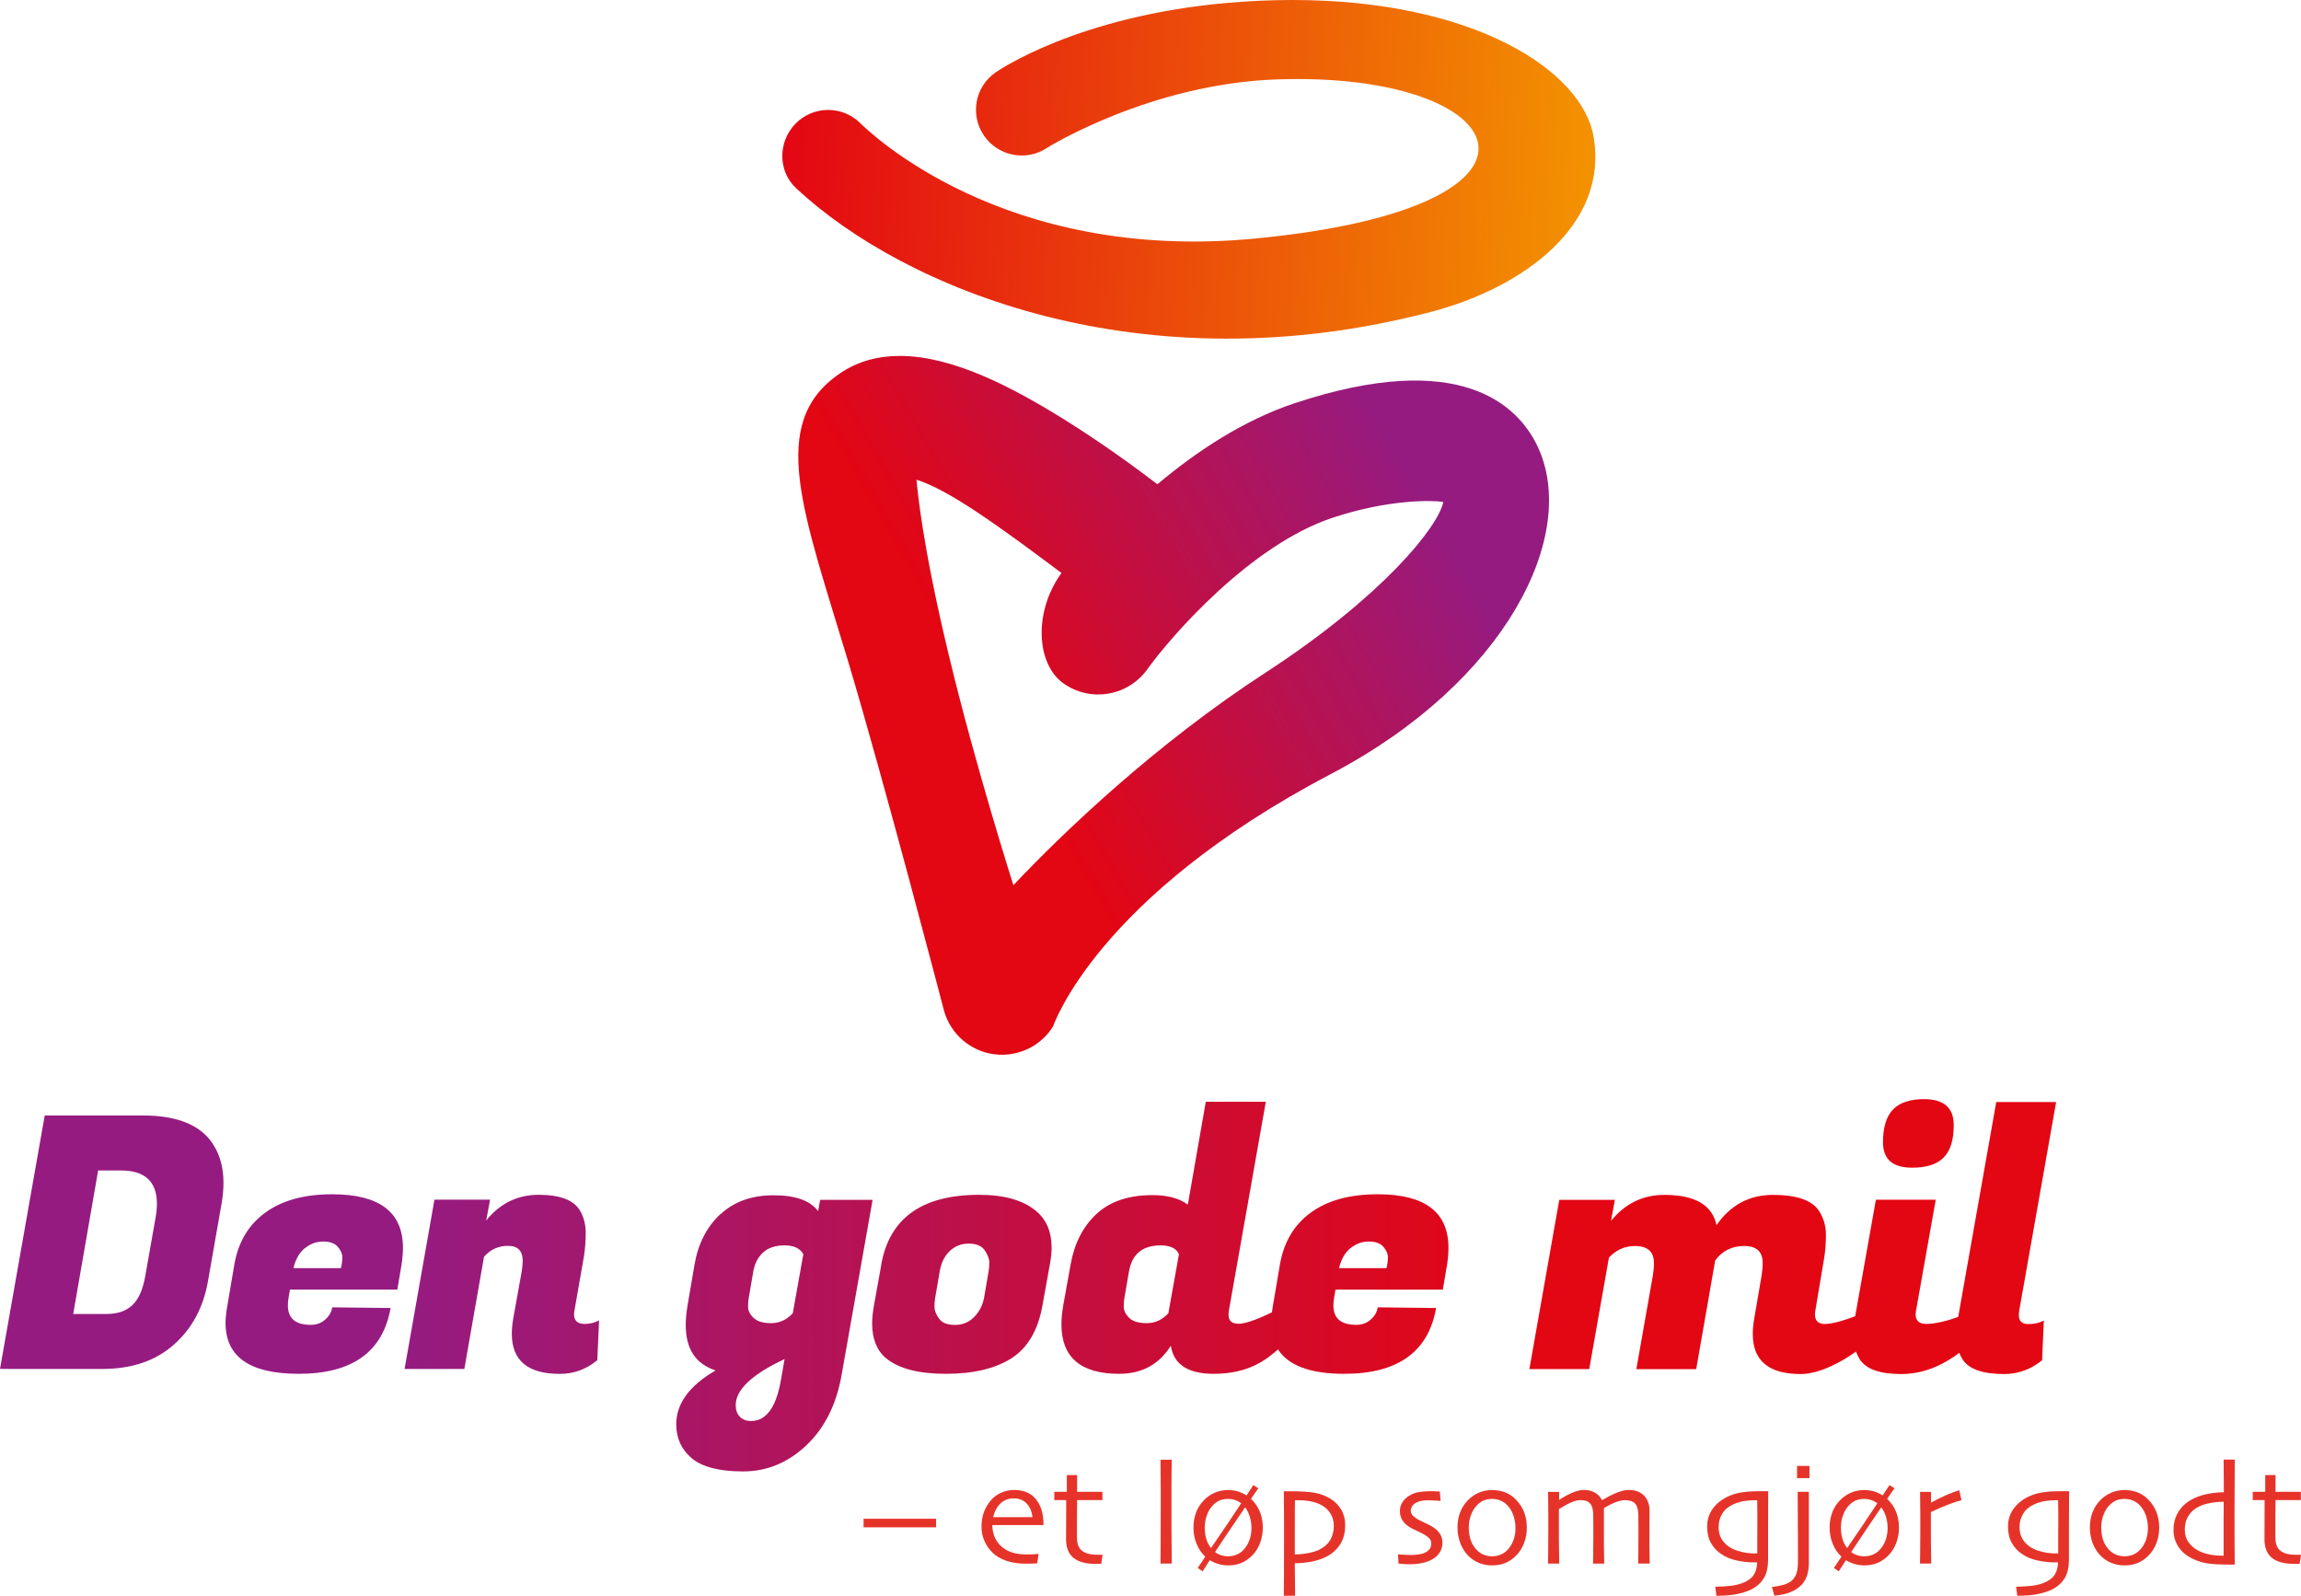 <?xml version="1.0" encoding="UTF-8"?>
<svg xmlns="http://www.w3.org/2000/svg" xmlns:xlink="http://www.w3.org/1999/xlink" id="Layer_2" data-name="Layer 2" viewBox="0 0 297.97 206.64">
  <defs>
    <style>
      .cls-1 {
        clip-path: url(#clippath-6);
      }

      .cls-2 {
        clip-path: url(#clippath-7);
      }

      .cls-3 {
        clip-path: url(#clippath-4);
      }

      .cls-4 {
        fill: url(#linear-gradient-2);
      }

      .cls-5 {
        fill: url(#linear-gradient-10);
      }

      .cls-6 {
        clip-path: url(#clippath-9);
      }

      .cls-7 {
        clip-path: url(#clippath-10);
      }

      .cls-8 {
        fill: #e6332a;
      }

      .cls-9 {
        clip-path: url(#clippath-11);
      }

      .cls-10 {
        fill: none;
      }

      .cls-11 {
        fill: url(#linear-gradient-4);
      }

      .cls-12 {
        fill: url(#linear-gradient-3);
      }

      .cls-13 {
        clip-path: url(#clippath-1);
      }

      .cls-14 {
        fill: url(#linear-gradient-5);
      }

      .cls-15 {
        clip-path: url(#clippath-5);
      }

      .cls-16 {
        clip-path: url(#clippath-8);
      }

      .cls-17 {
        fill: url(#linear-gradient-8);
      }

      .cls-18 {
        clip-path: url(#clippath-3);
      }

      .cls-19 {
        fill: url(#linear-gradient-7);
      }

      .cls-20 {
        fill: url(#linear-gradient-9);
      }

      .cls-21 {
        fill: url(#linear-gradient-6);
      }

      .cls-22 {
        clip-path: url(#clippath-2);
      }

      .cls-23 {
        fill: url(#linear-gradient);
      }

      .cls-24 {
        clip-path: url(#clippath);
      }
    </style>
    <clipPath id="clippath">
      <rect class="cls-10" width="297.97" height="206.64"></rect>
    </clipPath>
    <clipPath id="clippath-1">
      <path class="cls-10" d="M122.88,84.9c-3.51-14.61-4.04-21.28-4.2-22.78,4.18,1.29,10.72,6.04,18.78,12.08-3.62,4.96-3.29,11.74.21,14.26,3.5,2.52,8.38,1.72,10.9-1.79,3.06-4.26,13.35-16.1,24.01-19.63,7.19-2.38,12.88-2.28,14.32-2.04-.66,3.27-7.98,12.32-23.03,22.11-14.21,9.24-26.09,20.58-32.64,27.52,0,0-4.84-15.13-8.35-29.74M108.72,48.39c-9.39,6.41-4.71,17.88,1.12,37.29,4.7,15.65,12.43,45.29,12.43,45.29.87,2.94,3.37,5.12,6.4,5.54.42.06.85.08,1.26.07,2.58-.06,5-1.39,6.41-3.62.1-.16,5.58-16.76,36.04-32.75,22.68-11.9,32.19-31.04,26.69-42.49-2.47-5.13-9.83-12.66-31.4-5.51-6.67,2.21-12.76,6.27-17.79,10.5-2.81-2.15-7.27-5.41-12.16-8.45-6.54-4.06-14.3-8.17-21.2-8.17-2.79,0-5.43.67-7.8,2.29"></path>
    </clipPath>
    <linearGradient id="linear-gradient" x1="-389.94" y1="571.33" x2="-389.2" y2="571.33" gradientTransform="translate(54263 79441.01) scale(138.89 -138.89)" gradientUnits="userSpaceOnUse">
      <stop offset="0" stop-color="#e30613"></stop>
      <stop offset=".25" stop-color="#e30613"></stop>
      <stop offset=".87" stop-color="#951b81"></stop>
      <stop offset="1" stop-color="#951b81"></stop>
    </linearGradient>
    <clipPath id="clippath-2">
      <path class="cls-10" d="M158.89.38c-19.38,1.71-29.58,8.73-30,9.02-2.66,1.87-3.3,5.52-1.45,8.19,1.85,2.67,5.52,3.35,8.21,1.52.08-.06,13.34-8.28,29.76-8.83,30.78-1.04,39.55,16.53-2.89,20.61-32.75,3.15-50.12-13.98-51.15-14.97-2.33-2.28-6.07-2.24-8.35.09-2.29,2.33-2.31,6.14.08,8.37,13.96,13.04,44.83,25.82,82.27,15.99,11.83-3.11,22.95-11.17,21-22.64-1.46-8.61-15.57-17.73-38.96-17.73-2.72,0-5.56.12-8.52.38"></path>
    </clipPath>
    <linearGradient id="linear-gradient-2" x1="-390.91" y1="572.87" x2="-390.17" y2="572.87" gradientTransform="translate(-80767.8 55191.52) rotate(90) scale(141.26 -141.26)" gradientUnits="userSpaceOnUse">
      <stop offset="0" stop-color="#e30613"></stop>
      <stop offset="1" stop-color="#f39200"></stop>
    </linearGradient>
    <clipPath id="clippath-3">
      <path class="cls-10" d="M12.71,151.57h2.96c3.1,0,4.65,1.44,4.65,4.33,0,.55-.06,1.16-.18,1.82l-1.32,7.47c-.3,1.76-.86,3.03-1.66,3.8-.8.77-1.92,1.16-3.35,1.16h-4.33l3.23-18.59ZM5.79,144.46L0,177.27h13.26c3.77,0,6.83-1.03,9.2-3.1,2.37-2.07,3.86-4.81,4.47-8.25l1.78-10.16c.15-.91.23-1.78.23-2.6,0-2.28-.62-4.18-1.87-5.7-1.7-2-4.54-3.01-8.52-3.01H5.79Z"></path>
    </clipPath>
    <linearGradient id="linear-gradient-3" x1="-394.21" y1="569.58" x2="-393.47" y2="569.58" gradientTransform="translate(177386.25 -122361.64) rotate(-90) scale(311.41 -311.41)" xlink:href="#linear-gradient"></linearGradient>
    <clipPath id="clippath-4">
      <path class="cls-10" d="M39.48,161.64c.71-.58,1.5-.87,2.37-.87s1.49.23,1.89.68c.39.46.59.9.59,1.34s-.06.92-.18,1.43h-6.15c.27-1.15.77-2.02,1.48-2.6M34.38,157.01c-2.17,1.56-3.52,3.8-4.03,6.72l-.96,5.65c-.12.7-.18,1.35-.18,1.96,0,4.37,3.16,6.56,9.48,6.56,6.92,0,10.89-2.84,11.89-8.52l-7.56-.09c-.09.61-.39,1.14-.91,1.59-.52.46-1.14.68-1.87.68-1.97,0-2.96-.84-2.96-2.51,0-.3.03-.64.09-1l.18-1.05h13.9l.55-3.23c.12-.79.18-1.52.18-2.19,0-4.62-3.05-6.93-9.16-6.93-3.58,0-6.46.78-8.63,2.35"></path>
    </clipPath>
    <linearGradient id="linear-gradient-4" x1="-394.21" y1="569.58" x2="-393.47" y2="569.58" gradientTransform="translate(177410.7 -122382.46) rotate(-90) scale(311.41 -311.41)" xlink:href="#linear-gradient"></linearGradient>
    <clipPath id="clippath-5">
      <path class="cls-10" d="M62.96,158.04l.5-2.69h-7.2l-3.87,21.92h7.74l2.55-14.53c.82-.94,1.86-1.41,3.12-1.41s1.89.65,1.89,1.96c0,.39-.05.87-.14,1.41l-1.09,6.06c-.12.7-.18,1.35-.18,1.96,0,3.46,2.07,5.19,6.2,5.19,1.82,0,3.45-.59,4.87-1.78l.23-5.15c-.55.3-1.17.46-1.87.46-.91,0-1.37-.41-1.37-1.23,0-.15.01-.32.05-.5l1.23-7.02c.15-.94.23-1.96.23-3.05s-.26-2.07-.77-2.92c-.82-1.34-2.6-2-5.33-2s-5,1.11-6.79,3.33"></path>
    </clipPath>
    <linearGradient id="linear-gradient-5" x1="-394.21" y1="569.58" x2="-393.47" y2="569.58" gradientTransform="translate(177435.07 -122406.77) rotate(-90) scale(311.41 -311.41)" xlink:href="#linear-gradient"></linearGradient>
    <clipPath id="clippath-6">
      <path class="cls-10" d="M95.79,183.44c-.35-.38-.52-.87-.52-1.48,0-2,2.11-3.99,6.33-5.97l-.46,2.64c-.61,3.58-1.9,5.38-3.87,5.38-.64,0-1.13-.19-1.48-.57M97.55,170.64c-.46-.47-.68-.95-.68-1.44s.03-.87.09-1.14l.59-3.42c.18-1.03.61-1.85,1.28-2.46.67-.61,1.59-.91,2.78-.91s1.99.38,2.42,1.14l-1.37,7.65c-.79.85-1.72,1.28-2.8,1.28s-1.84-.24-2.3-.71M93.31,157.2c-1.76,1.63-2.89,3.8-3.37,6.54l-.91,5.33c-.15.91-.23,1.75-.23,2.51,0,3.1,1.29,5.06,3.87,5.88-3.4,1.97-5.1,4.3-5.1,6.97,0,1.82.68,3.29,2.03,4.42,1.35,1.12,3.56,1.69,6.63,1.69s5.79-1.12,8.18-3.37c2.38-2.25,3.91-5.3,4.58-9.16l4.01-22.64h-6.79l-.27,1.46c-1.03-1.37-2.95-2.05-5.76-2.05s-5.1.81-6.86,2.44"></path>
    </clipPath>
    <linearGradient id="linear-gradient-6" x1="-394.21" y1="569.57" x2="-393.47" y2="569.57" gradientTransform="translate(177468.2 -122435.74) rotate(-90) scale(311.41 -311.41)" xlink:href="#linear-gradient"></linearGradient>
    <clipPath id="clippath-7">
      <path class="cls-10" d="M121.6,170.75c-.4-.55-.59-1.05-.59-1.53s.03-.86.09-1.16l.59-3.42c.18-1.09.61-1.97,1.28-2.62.67-.65,1.5-.98,2.48-.98s1.68.29,2.07.87c.39.58.59,1.1.59,1.57s-.03.86-.09,1.16l-.59,3.42c-.18.97-.61,1.8-1.28,2.48-.67.68-1.5,1.03-2.48,1.03s-1.68-.27-2.07-.82M114.13,163.74l-.96,5.33c-.15.85-.23,1.63-.23,2.32,0,2,.61,3.51,1.82,4.51,1.64,1.34,4.22,2,7.75,2s6.34-.67,8.45-2c2.11-1.34,3.45-3.61,4.03-6.83l.96-5.33c.15-.79.23-1.52.23-2.19,0-2-.65-3.57-1.96-4.69-1.67-1.43-4.15-2.14-7.43-2.14-7.38,0-11.6,3.01-12.67,9.02"></path>
    </clipPath>
    <linearGradient id="linear-gradient-7" x1="-394.21" y1="569.58" x2="-393.47" y2="569.58" gradientTransform="translate(177496.07 -122467.26) rotate(-90) scale(311.41 -311.41)" xlink:href="#linear-gradient"></linearGradient>
    <clipPath id="clippath-8">
      <path class="cls-10" d="M146.2,170.64c-.45-.47-.68-.95-.68-1.44s.03-.87.09-1.14l.59-3.42c.39-2.25,1.76-3.37,4.1-3.37,1.24,0,2.03.38,2.37,1.14l-1.37,7.65c-.79.85-1.72,1.28-2.8,1.28s-1.85-.24-2.3-.71M174.88,161.64c.71-.58,1.5-.87,2.37-.87s1.5.23,1.89.68c.39.46.59.9.59,1.34s-.06.92-.18,1.43h-6.15c.27-1.15.77-2.02,1.48-2.6M156.14,142.69l-2.32,13.3c-1.12-.82-2.64-1.23-4.56-1.23-3.1,0-5.52.81-7.27,2.44-1.75,1.63-2.86,3.8-3.35,6.54l-.96,5.33c-.15.88-.23,1.69-.23,2.41,0,4.28,2.49,6.42,7.47,6.42,2.95,0,5.18-1.21,6.7-3.64.36,2.43,2.22,3.64,5.56,3.64,4.56,0,6.84-1.87,8.32-3.16,1.34,2.1,4.2,3.16,8.58,3.16,6.92,0,10.89-2.84,11.89-8.52l-7.56-.09c-.09.61-.39,1.14-.91,1.59-.52.46-1.14.68-1.87.68-1.97,0-2.96-.84-2.96-2.51,0-.3.03-.64.09-1l.18-1.05h13.9l.55-3.23c.12-.79.18-1.52.18-2.19,0-4.62-3.05-6.93-9.16-6.93-3.58,0-6.46.78-8.63,2.35-2.17,1.56-3.52,3.8-4.03,6.72l-.96,5.65c-.03.2-.05.38-.08.57-1.17.57-3.35,1.54-4.41,1.48-.8-.04-1.21-.39-1.21-1.18,0-.18.01-.36.05-.55l4.78-27.02h-7.79Z"></path>
    </clipPath>
    <linearGradient id="linear-gradient-8" x1="-394.21" y1="569.58" x2="-393.47" y2="569.58" gradientTransform="translate(177534.74 -122510.26) rotate(-90) scale(311.41 -311.41)" xlink:href="#linear-gradient"></linearGradient>
    <clipPath id="clippath-9">
      <path class="cls-10" d="M245.14,143.67c-.87.9-1.3,2.32-1.3,4.26,0,2.19,1.26,3.28,3.78,3.28,1.85,0,3.21-.44,4.08-1.32.87-.88,1.3-2.28,1.3-4.19,0-2.25-1.28-3.37-3.83-3.37-1.82,0-3.17.45-4.03,1.34"></path>
    </clipPath>
    <linearGradient id="linear-gradient-9" x1="-394.21" y1="569.6" x2="-393.47" y2="569.6" gradientTransform="translate(177625.45 -122609.7) rotate(-90) scale(311.41 -311.41)" xlink:href="#linear-gradient"></linearGradient>
    <clipPath id="clippath-10">
      <path class="cls-10" d="M258.51,142.69l-4.93,27.84c-1.04.39-2.88.92-4.14.91-.91,0-1.37-.41-1.37-1.23,0-.15.01-.32.05-.5l2.55-14.35h-7.75l-2.68,15.08c-1.05.41-2.71.96-3.84,1.01-.91.04-1.37-.41-1.37-1.23,0-.15.01-.32.05-.5l1.14-6.79c.15-.91.23-1.93.23-3.05s-.3-2.16-.91-3.1c-.91-1.37-2.89-2.05-5.95-2.05s-5.49,1.31-7.31,3.92c-.55-2.61-2.79-3.92-6.74-3.92-2.79,0-5.1,1.12-6.92,3.37l.5-2.73h-7.2l-3.87,21.92h7.75l2.55-14.44c.94-1,2.06-1.5,3.37-1.5,1.64,0,2.46.73,2.46,2.19,0,.55-.05,1.09-.14,1.64l-2.14,12.12h7.75l2.46-14.08c.91-1.24,2.16-1.87,3.76-1.87s2.39.73,2.39,2.19c0,.55-.05,1.09-.14,1.64l-.96,5.6c-.12.7-.18,1.35-.18,1.96,0,3.46,2.07,5.19,6.2,5.19,2.52,0,5.5-1.7,7.16-2.91.13.34.29.67.49,1,.82,1.28,2.61,1.91,5.38,1.91,3.34,0,5.96-1.57,7.51-2.75.11.29.25.57.42.84.82,1.28,2.61,1.91,5.38,1.91,1.82,0,3.46-.59,4.92-1.78l.23-5.15c-.55.3-1.22.46-2.03.46s-1.21-.39-1.21-1.18c0-.18.02-.36.05-.55l4.78-27.02h-7.74Z"></path>
    </clipPath>
    <linearGradient id="linear-gradient-10" x1="-394.21" y1="569.58" x2="-393.47" y2="569.58" gradientTransform="translate(177604.69 -122579.9) rotate(-90) scale(311.41 -311.41)" xlink:href="#linear-gradient"></linearGradient>
    <clipPath id="clippath-11">
      <rect class="cls-10" x="-7.15" y="-9.18" width="310.19" height="220.68"></rect>
    </clipPath>
  </defs>
  <g id="Layer_2-2" data-name="Layer 2">
    <g class="cls-24">
      <g class="cls-13">
        <rect class="cls-23" x="83.5" y="24.89" width="136.91" height="131.89" transform="translate(-25.06 88.15) rotate(-30)"></rect>
      </g>
      <g class="cls-22">
        <rect class="cls-4" x="126.45" y="-30.02" width="56.12" height="110.23" transform="translate(120.84 177.97) rotate(-86.81)"></rect>
      </g>
      <g class="cls-18">
        <rect class="cls-12" x="-2.01" y="146.31" width="32.96" height="29.11" transform="translate(-146.48 174.46) rotate(-89.69)"></rect>
      </g>
      <g class="cls-3">
        <rect class="cls-11" x="29.01" y="154.74" width="23.36" height="23.09" transform="translate(-125.82 206.08) rotate(-89.69)"></rect>
      </g>
      <g class="cls-15">
        <rect class="cls-14" x="53.33" y="153.65" width="23.33" height="25.32" transform="translate(-101.66 230.4) rotate(-89.69)"></rect>
      </g>
      <g class="cls-1">
        <rect class="cls-21" x="82.33" y="159.84" width="35.9" height="25.62" transform="translate(-72.9 271.99) rotate(-89.69)"></rect>
      </g>
      <g class="cls-2">
        <rect class="cls-19" x="112.91" y="154.63" width="23.31" height="23.36" transform="translate(-42.42 289.97) rotate(-89.69)"></rect>
      </g>
      <g class="cls-16">
        <rect class="cls-17" x="144.77" y="135.14" width="35.49" height="50.31" transform="translate(1.35 321.94) rotate(-89.69)"></rect>
      </g>
      <g class="cls-6">
        <rect class="cls-20" x="243.95" y="142.16" width="8.93" height="9.2" transform="translate(100.32 394.39) rotate(-89.69)"></rect>
      </g>
      <g class="cls-7">
        <rect class="cls-5" x="214.36" y="126.1" width="35.59" height="68.39" transform="translate(70.61 391.58) rotate(-89.69)"></rect>
      </g>
      <g class="cls-9">
        <rect class="cls-8" x="111.83" y="196.67" width="9.39" height="1.11"></rect>
        <path class="cls-8" d="M135.13,197.49h-6.63c0,.65.14,1.24.41,1.78.27.54.68.99,1.24,1.34.35.23.76.4,1.21.51.45.11,1,.17,1.63.17.35,0,.67,0,.96-.03.29-.02.47-.03.54-.04l-.17,1.22s-.21.02-.49.03c-.27.01-.6.02-.97.02-.98,0-1.83-.13-2.55-.38-.73-.25-1.32-.6-1.78-1.05-.4-.37-.74-.85-1.01-1.43-.28-.58-.42-1.23-.42-1.93s.1-1.33.31-1.89c.21-.56.52-1.09.94-1.57.36-.41.81-.74,1.34-.96.53-.23,1.09-.34,1.66-.34s1.07.09,1.51.26c.44.17.82.43,1.15.78.36.39.64.87.83,1.44.19.57.29,1.26.29,2.06M133.71,196.46c-.1-.76-.36-1.35-.77-1.78-.42-.43-.97-.65-1.66-.65s-1.26.22-1.72.66c-.46.44-.78,1.03-.95,1.77h5.1Z"></path>
        <path class="cls-8" d="M142.78,201.33l-.17,1.16s-.15.01-.32.02c-.17,0-.31,0-.44,0-1.25,0-2.2-.26-2.84-.78-.64-.52-.96-1.33-.96-2.41,0-.68,0-1.41.01-2.18,0-.78.01-1.74.01-2.89h-1.54v-1.07h1.62v-2.17h1.33v2.17h3.28v1.07h-3.28c0,.13,0,.51-.01,1.15,0,.64-.01,1.11-.01,1.41v2.27c0,.8.21,1.37.64,1.72.43.35,1.09.53,1.98.53.11,0,.24,0,.39,0,.15,0,.25,0,.29,0"></path>
        <path class="cls-8" d="M151.73,202.47h-1.45c0-.07.01-.97.02-2.68,0-1.71.01-3.14.01-4.27,0-.73,0-1.65,0-2.76,0-1.11-.01-2.36-.03-3.74h1.45c-.01.94-.02,2.03-.03,3.27,0,1.24,0,2.28,0,3.13,0,1.85,0,3.47.02,4.86.01,1.39.02,2.12.02,2.18"></path>
        <path class="cls-8" d="M163.53,197.83c0,.71-.13,1.39-.38,2.04-.25.65-.62,1.2-1.1,1.66-.4.38-.85.68-1.34.88-.49.2-1.05.3-1.67.3-.42,0-.84-.06-1.25-.18-.41-.12-.78-.29-1.12-.5-.25.38-.46.7-.63.97-.17.27-.27.43-.31.48l-.63-.44s.13-.17.28-.41c.16-.24.39-.59.7-1.05-.49-.46-.87-1.01-1.13-1.67-.27-.65-.4-1.35-.4-2.1,0-.7.11-1.35.33-1.94.22-.59.55-1.12,1.01-1.59.41-.43.89-.76,1.43-.99.54-.23,1.12-.34,1.72-.34.46,0,.89.06,1.29.19.4.13.77.3,1.09.51.11-.17.24-.37.39-.59.15-.22.31-.47.49-.75l.65.41c-.16.22-.31.44-.46.66-.15.22-.31.46-.49.71.51.49.9,1.05,1.15,1.67.25.63.38,1.31.38,2.06M162.06,197.89c0-.58-.09-1.13-.28-1.68-.19-.54-.47-1-.87-1.38-.24-.23-.52-.41-.85-.54-.33-.13-.67-.19-1.02-.19-.42,0-.79.07-1.1.2-.31.13-.61.35-.88.63-.32.33-.58.75-.77,1.27-.19.51-.28,1.05-.28,1.6,0,.62.09,1.2.28,1.72.19.52.5.97.92,1.35.24.21.51.38.83.49.31.11.64.17.99.17.38,0,.74-.07,1.08-.2.33-.13.62-.33.88-.59.35-.36.61-.78.8-1.28.18-.5.27-1.03.27-1.58M161.6,194.66c-.37.53-.75,1.1-1.16,1.7-.4.6-.78,1.16-1.13,1.67-.44.65-.85,1.26-1.22,1.82-.37.57-.72,1.09-1.04,1.57l-.57-.45c.22-.33.57-.85,1.05-1.55.48-.7.86-1.27,1.16-1.7.37-.56.79-1.19,1.25-1.87.46-.68.83-1.24,1.11-1.67l.55.48Z"></path>
        <path class="cls-8" d="M174.19,197.54c0,.95-.21,1.75-.63,2.42-.42.66-.99,1.19-1.71,1.57-.62.33-1.31.56-2.05.7-.75.13-1.46.2-2.13.2l.04,4.21h-1.46c0-.1.01-.95.02-2.54,0-1.59.01-3.18.01-4.77,0-.8,0-1.73,0-2.79,0-1.06-.02-2.2-.03-3.43.2,0,.39,0,.58,0h.45c1.28,0,2.28.07,2.99.2.71.13,1.35.37,1.94.72.62.36,1.1.84,1.46,1.44.35.6.53,1.29.53,2.08M172.72,197.59c0-.6-.14-1.12-.42-1.58-.28-.45-.65-.81-1.1-1.07-.41-.23-.88-.4-1.4-.51-.52-.11-1.09-.16-1.7-.16h-.41c0,.1,0,.47-.01,1.09,0,.62-.01,1.69-.01,3.21,0,.32,0,.76,0,1.34,0,.57,0,1.03,0,1.37.57,0,1.15-.05,1.72-.16.57-.11,1.05-.25,1.42-.43.62-.31,1.1-.71,1.42-1.22.32-.51.49-1.13.49-1.88"></path>
        <path class="cls-8" d="M186.79,199.78c0,.45-.11.86-.33,1.21-.22.36-.51.64-.86.86-.37.23-.82.41-1.33.53-.51.12-1.08.18-1.69.18-.3,0-.61-.01-.93-.04-.32-.03-.5-.04-.55-.05l-.06-1.2c.06,0,.27.02.64.05.37.03.74.04,1.1.04.21,0,.49-.02.83-.06.34-.04.61-.1.83-.2.31-.13.53-.3.68-.5.15-.2.22-.43.22-.71,0-.25-.06-.45-.19-.61-.13-.16-.31-.31-.53-.45-.24-.16-.58-.34-1-.53-.43-.19-.78-.37-1.07-.54-.41-.25-.72-.55-.94-.89-.22-.34-.33-.74-.33-1.19s.12-.86.37-1.22c.25-.36.58-.65,1-.87.36-.2.76-.33,1.2-.39.44-.06.86-.1,1.27-.1.37,0,.68,0,.92.02.24.01.38.02.41.02l.1,1.22s-.23-.01-.57-.04c-.33-.03-.7-.04-1.1-.04-.28,0-.55.02-.8.07-.25.05-.47.12-.65.21-.26.13-.45.3-.57.49-.11.19-.17.37-.17.55,0,.24.08.46.24.63.16.18.35.33.56.45.25.15.59.32,1.03.52.43.2.75.36.95.49.43.27.75.57.98.9.22.33.34.72.34,1.17"></path>
        <path class="cls-8" d="M197.72,197.83c0,.71-.13,1.39-.38,2.04-.25.65-.62,1.2-1.1,1.66-.4.38-.85.68-1.34.88-.49.2-1.05.3-1.67.3-.59,0-1.14-.1-1.65-.3-.51-.2-.97-.49-1.38-.88-.46-.45-.82-1-1.08-1.65-.25-.65-.38-1.35-.38-2.07s.11-1.35.33-1.94c.22-.59.55-1.12,1.01-1.59.41-.43.89-.76,1.43-.99.54-.23,1.12-.34,1.72-.34.64,0,1.21.11,1.73.32.52.21.98.53,1.38.95.46.48.81,1.03,1.04,1.63.23.6.34,1.26.34,1.99M196.25,197.89c0-.57-.09-1.13-.28-1.68-.19-.54-.48-1-.87-1.38-.24-.23-.52-.41-.85-.54-.33-.13-.67-.19-1.02-.19-.42,0-.79.07-1.1.2-.31.13-.61.35-.88.63-.32.33-.58.75-.77,1.27-.19.51-.28,1.05-.28,1.6,0,.62.09,1.2.28,1.72.19.52.5.97.92,1.35.24.21.51.38.83.49.31.11.64.17.99.17.38,0,.74-.07,1.08-.2.33-.13.62-.33.88-.59.35-.36.61-.78.8-1.28.18-.5.27-1.03.27-1.58"></path>
        <path class="cls-8" d="M213.59,202.47h-1.45c0-.07.01-.5.02-1.28,0-.79.01-1.53.01-2.23,0-.27,0-.73,0-1.35,0-.63,0-1.1-.01-1.41-.02-.73-.16-1.24-.44-1.52s-.69-.42-1.26-.42c-.34,0-.73.08-1.2.25-.46.17-.98.43-1.56.78,0,.03,0,.09,0,.18,0,.09,0,.21,0,.36,0,.49,0,1,0,1.51,0,.51,0,1,0,1.46,0,1.01,0,1.87.02,2.55.02.69.02,1.07.02,1.13h-1.45c0-.07,0-.44.02-1.11.01-.67.02-1.47.02-2.39,0-.31,0-.77,0-1.39,0-.62,0-1.08-.01-1.37,0-.27-.03-.53-.07-.77-.04-.24-.12-.45-.24-.62-.13-.19-.29-.33-.5-.43-.2-.09-.49-.14-.86-.14-.34,0-.74.1-1.2.3-.46.2-.98.49-1.58.86,0,.1,0,.49,0,1.17,0,.67,0,1.23,0,1.65,0,.73,0,1.6.02,2.62.02,1.02.02,1.56.02,1.62h-1.45s0-.4.02-1.07c.01-.66.02-1.76.02-3.3,0-.5,0-1.18,0-2.03,0-.85-.01-1.81-.03-2.89h1.43v1.05s0,0,0,0c.41-.29.92-.58,1.54-.87.62-.29,1.17-.43,1.65-.43.6,0,1.1.13,1.5.38.4.25.69.57.86.95h.02c.7-.43,1.35-.76,1.94-.99.59-.23,1.09-.34,1.51-.34.84,0,1.5.25,1.98.74.47.49.71,1.16.71,1.99,0,.65,0,1.19-.01,1.64,0,.44-.01.91-.01,1.41,0,1.03,0,1.9.02,2.6.01.71.02,1.09.02,1.14"></path>
        <path class="cls-8" d="M228.98,193.1c0,.14,0,.74-.01,1.82,0,1.08-.01,2.1-.01,3.07,0,.66,0,1.33,0,2.02,0,.68,0,1.31,0,1.88,0,1.05-.18,1.86-.54,2.46-.36.59-.87,1.07-1.53,1.42-.52.27-1.15.48-1.9.64-.75.16-1.65.23-2.72.23l-.15-1.17c.72-.01,1.36-.05,1.93-.11.57-.06,1.09-.18,1.55-.35.72-.27,1.21-.63,1.5-1.07.28-.44.43-.98.44-1.62h-.44c-.73,0-1.48-.09-2.25-.26-.77-.17-1.43-.45-1.97-.83-.54-.36-.98-.83-1.31-1.41-.34-.58-.5-1.3-.5-2.16s.24-1.61.71-2.27c.47-.65,1.1-1.17,1.89-1.56.56-.28,1.18-.47,1.84-.57.66-.11,1.47-.16,2.41-.16h1.05ZM227.57,197.98c0-.44,0-.99,0-1.65,0-.66-.01-1.35-.02-2.06h-.24c-.57,0-1.07.04-1.49.11-.43.07-.87.21-1.34.41-.62.27-1.1.66-1.43,1.18-.33.52-.5,1.1-.5,1.76s.16,1.25.49,1.72c.33.48.77.85,1.32,1.11.37.18.81.32,1.3.43.49.11,1.01.17,1.56.17h.34c0-.07,0-.41,0-1.02,0-.61,0-1.33,0-2.16"></path>
        <path class="cls-8" d="M234.24,202.42c0,.58-.08,1.13-.25,1.64-.17.51-.45.95-.85,1.32-.35.32-.79.59-1.31.8-.52.22-1.21.37-2.06.45l-.31-1.12c.59-.07,1.1-.17,1.54-.3.44-.13.79-.32,1.05-.55.28-.25.47-.57.6-.95.12-.39.18-.91.18-1.58,0-1.54,0-3.4-.02-5.59-.01-2.19-.02-3.31-.02-3.36h1.45c0,.09,0,.56,0,1.42,0,.86,0,1.89,0,3.08,0,.77,0,1.58,0,2.43,0,.85,0,1.61,0,2.3M234.32,191.41h-1.61v-1.58h1.61v1.58Z"></path>
        <path class="cls-8" d="M245.91,197.83c0,.71-.13,1.39-.38,2.04-.25.65-.62,1.2-1.1,1.66-.4.38-.85.68-1.34.88-.49.2-1.05.3-1.67.3-.42,0-.84-.06-1.25-.18-.41-.12-.78-.29-1.12-.5-.25.38-.46.7-.63.97-.17.27-.27.43-.31.48l-.63-.44s.13-.17.28-.41c.16-.24.39-.59.7-1.05-.49-.46-.87-1.01-1.13-1.67-.27-.65-.4-1.35-.4-2.1,0-.7.11-1.35.33-1.94.22-.59.55-1.12,1.01-1.59.41-.43.89-.76,1.43-.99.54-.23,1.12-.34,1.72-.34.46,0,.89.06,1.29.19.4.13.77.3,1.09.51.11-.17.24-.37.39-.59.15-.22.31-.47.49-.75l.65.41c-.16.22-.31.44-.46.66-.15.22-.31.46-.49.71.51.49.9,1.05,1.15,1.67.25.63.38,1.31.38,2.06M244.44,197.89c0-.58-.09-1.13-.28-1.68-.19-.54-.47-1-.87-1.38-.24-.23-.52-.41-.85-.54-.33-.13-.67-.19-1.02-.19-.42,0-.79.07-1.1.2-.31.13-.61.35-.88.63-.32.33-.58.75-.77,1.27-.19.51-.28,1.05-.28,1.6,0,.62.09,1.2.28,1.72.19.52.5.97.92,1.35.24.21.51.38.83.49.31.11.64.17.99.17.38,0,.74-.07,1.08-.2.33-.13.62-.33.88-.59.35-.36.61-.78.8-1.28.18-.5.27-1.03.27-1.58M243.98,194.66c-.37.53-.75,1.1-1.16,1.7-.4.6-.78,1.16-1.13,1.67-.44.65-.85,1.26-1.22,1.82-.37.57-.72,1.09-1.04,1.57l-.57-.45c.22-.33.57-.85,1.05-1.55.48-.7.86-1.27,1.16-1.7.37-.56.79-1.19,1.25-1.87.46-.68.83-1.24,1.11-1.67l.55.48Z"></path>
        <path class="cls-8" d="M253.99,194.27c-.34.08-.85.25-1.55.5-.69.26-1.49.6-2.4,1.03,0,.07,0,.38,0,.92,0,.55,0,1.06,0,1.53,0,.72,0,1.58.02,2.57.02.99.02,1.54.02,1.65h-1.45c0-.1,0-.45.02-1.03.01-.58.02-1.57.02-2.98,0-.57,0-1.36,0-2.38,0-1.02-.01-1.98-.03-2.89h1.42v1.39h0c.69-.38,1.37-.72,2.05-1.01.67-.29,1.21-.48,1.61-.59l.28,1.28Z"></path>
        <path class="cls-8" d="M267.94,193.1c0,.14,0,.74-.01,1.82,0,1.08-.01,2.1-.01,3.07,0,.66,0,1.33,0,2.02,0,.68,0,1.31,0,1.88,0,1.05-.18,1.86-.54,2.46-.36.59-.87,1.07-1.53,1.42-.52.27-1.15.48-1.9.64-.75.16-1.65.23-2.72.23l-.15-1.17c.72-.01,1.36-.05,1.93-.11.57-.06,1.09-.18,1.55-.35.72-.27,1.21-.63,1.5-1.07.28-.44.43-.98.44-1.62h-.44c-.73,0-1.48-.09-2.25-.26-.77-.17-1.43-.45-1.97-.83-.54-.36-.98-.83-1.31-1.41-.34-.58-.5-1.3-.5-2.16s.24-1.61.71-2.27c.47-.65,1.1-1.17,1.89-1.56.56-.28,1.18-.47,1.84-.57.66-.11,1.47-.16,2.41-.16h1.05ZM266.54,197.98c0-.44,0-.99,0-1.65,0-.66-.01-1.35-.02-2.06h-.24c-.57,0-1.07.04-1.49.11-.43.07-.87.21-1.34.41-.62.27-1.1.66-1.43,1.18-.33.52-.5,1.1-.5,1.76s.16,1.25.49,1.72c.33.48.77.85,1.32,1.11.37.18.81.32,1.3.43.49.11,1.01.17,1.56.17h.34c0-.07,0-.41,0-1.02,0-.61,0-1.33,0-2.16"></path>
        <path class="cls-8" d="M279.61,197.83c0,.71-.13,1.39-.38,2.04-.25.65-.62,1.2-1.1,1.66-.4.38-.85.68-1.34.88-.49.2-1.05.3-1.67.3-.59,0-1.14-.1-1.65-.3-.51-.2-.97-.49-1.38-.88-.46-.45-.82-1-1.08-1.65-.25-.65-.38-1.35-.38-2.07s.11-1.35.33-1.94c.22-.59.55-1.12,1.01-1.59.41-.43.89-.76,1.43-.99.54-.23,1.12-.34,1.72-.34.64,0,1.21.11,1.73.32.52.21.98.53,1.38.95.46.48.81,1.03,1.04,1.63.23.6.34,1.26.34,1.99M278.15,197.89c0-.57-.09-1.13-.28-1.68-.19-.54-.48-1-.87-1.38-.24-.23-.52-.41-.85-.54-.33-.13-.67-.19-1.02-.19-.42,0-.79.07-1.1.2-.31.13-.61.35-.88.63-.32.33-.58.75-.77,1.27-.19.51-.28,1.05-.28,1.6,0,.62.09,1.2.28,1.72.19.52.5.97.92,1.35.24.21.51.38.83.49.31.11.64.17.99.17.38,0,.74-.07,1.08-.2.33-.13.62-.33.88-.59.35-.36.61-.78.8-1.28.18-.5.27-1.03.27-1.58"></path>
        <path class="cls-8" d="M289.39,202.6s-.15,0-.35,0c-.2,0-.35,0-.47,0-1.15,0-2.06-.05-2.71-.15-.65-.1-1.29-.3-1.92-.6-.81-.39-1.43-.91-1.85-1.56-.42-.65-.63-1.37-.63-2.16,0-.93.23-1.75.71-2.47.47-.72,1.15-1.28,2.04-1.68.52-.24,1.12-.43,1.79-.55.67-.13,1.33-.19,1.98-.19l-.03-4.23h1.45c0,.12,0,.98-.02,2.57-.01,1.59-.02,3.2-.02,4.83,0,1.29,0,2.46.01,3.5,0,1.04.02,1.94.02,2.69M287.96,196.16v-1.69c-.61,0-1.19.05-1.73.16-.54.1-1.01.24-1.39.42-.61.28-1.09.68-1.42,1.2-.34.52-.5,1.13-.5,1.84,0,.63.16,1.17.49,1.62.32.45.73.81,1.21,1.06.42.23.9.4,1.43.51.53.11,1.08.17,1.66.17h.24c0-.06,0-.51,0-1.37,0-.86,0-2.16,0-3.92"></path>
        <path class="cls-8" d="M297.97,201.33l-.17,1.16s-.15.01-.32.02c-.17,0-.31,0-.44,0-1.25,0-2.2-.26-2.84-.78-.64-.52-.96-1.33-.96-2.41,0-.68,0-1.41.01-2.18,0-.78.01-1.74.01-2.89h-1.54v-1.07h1.62v-2.17h1.33v2.17h3.28v1.07h-3.28c0,.13,0,.51-.01,1.15,0,.64-.01,1.11-.01,1.41v2.27c0,.8.21,1.37.64,1.72.43.35,1.09.53,1.98.53.11,0,.24,0,.39,0,.15,0,.25,0,.29,0"></path>
      </g>
    </g>
  </g>
</svg>
